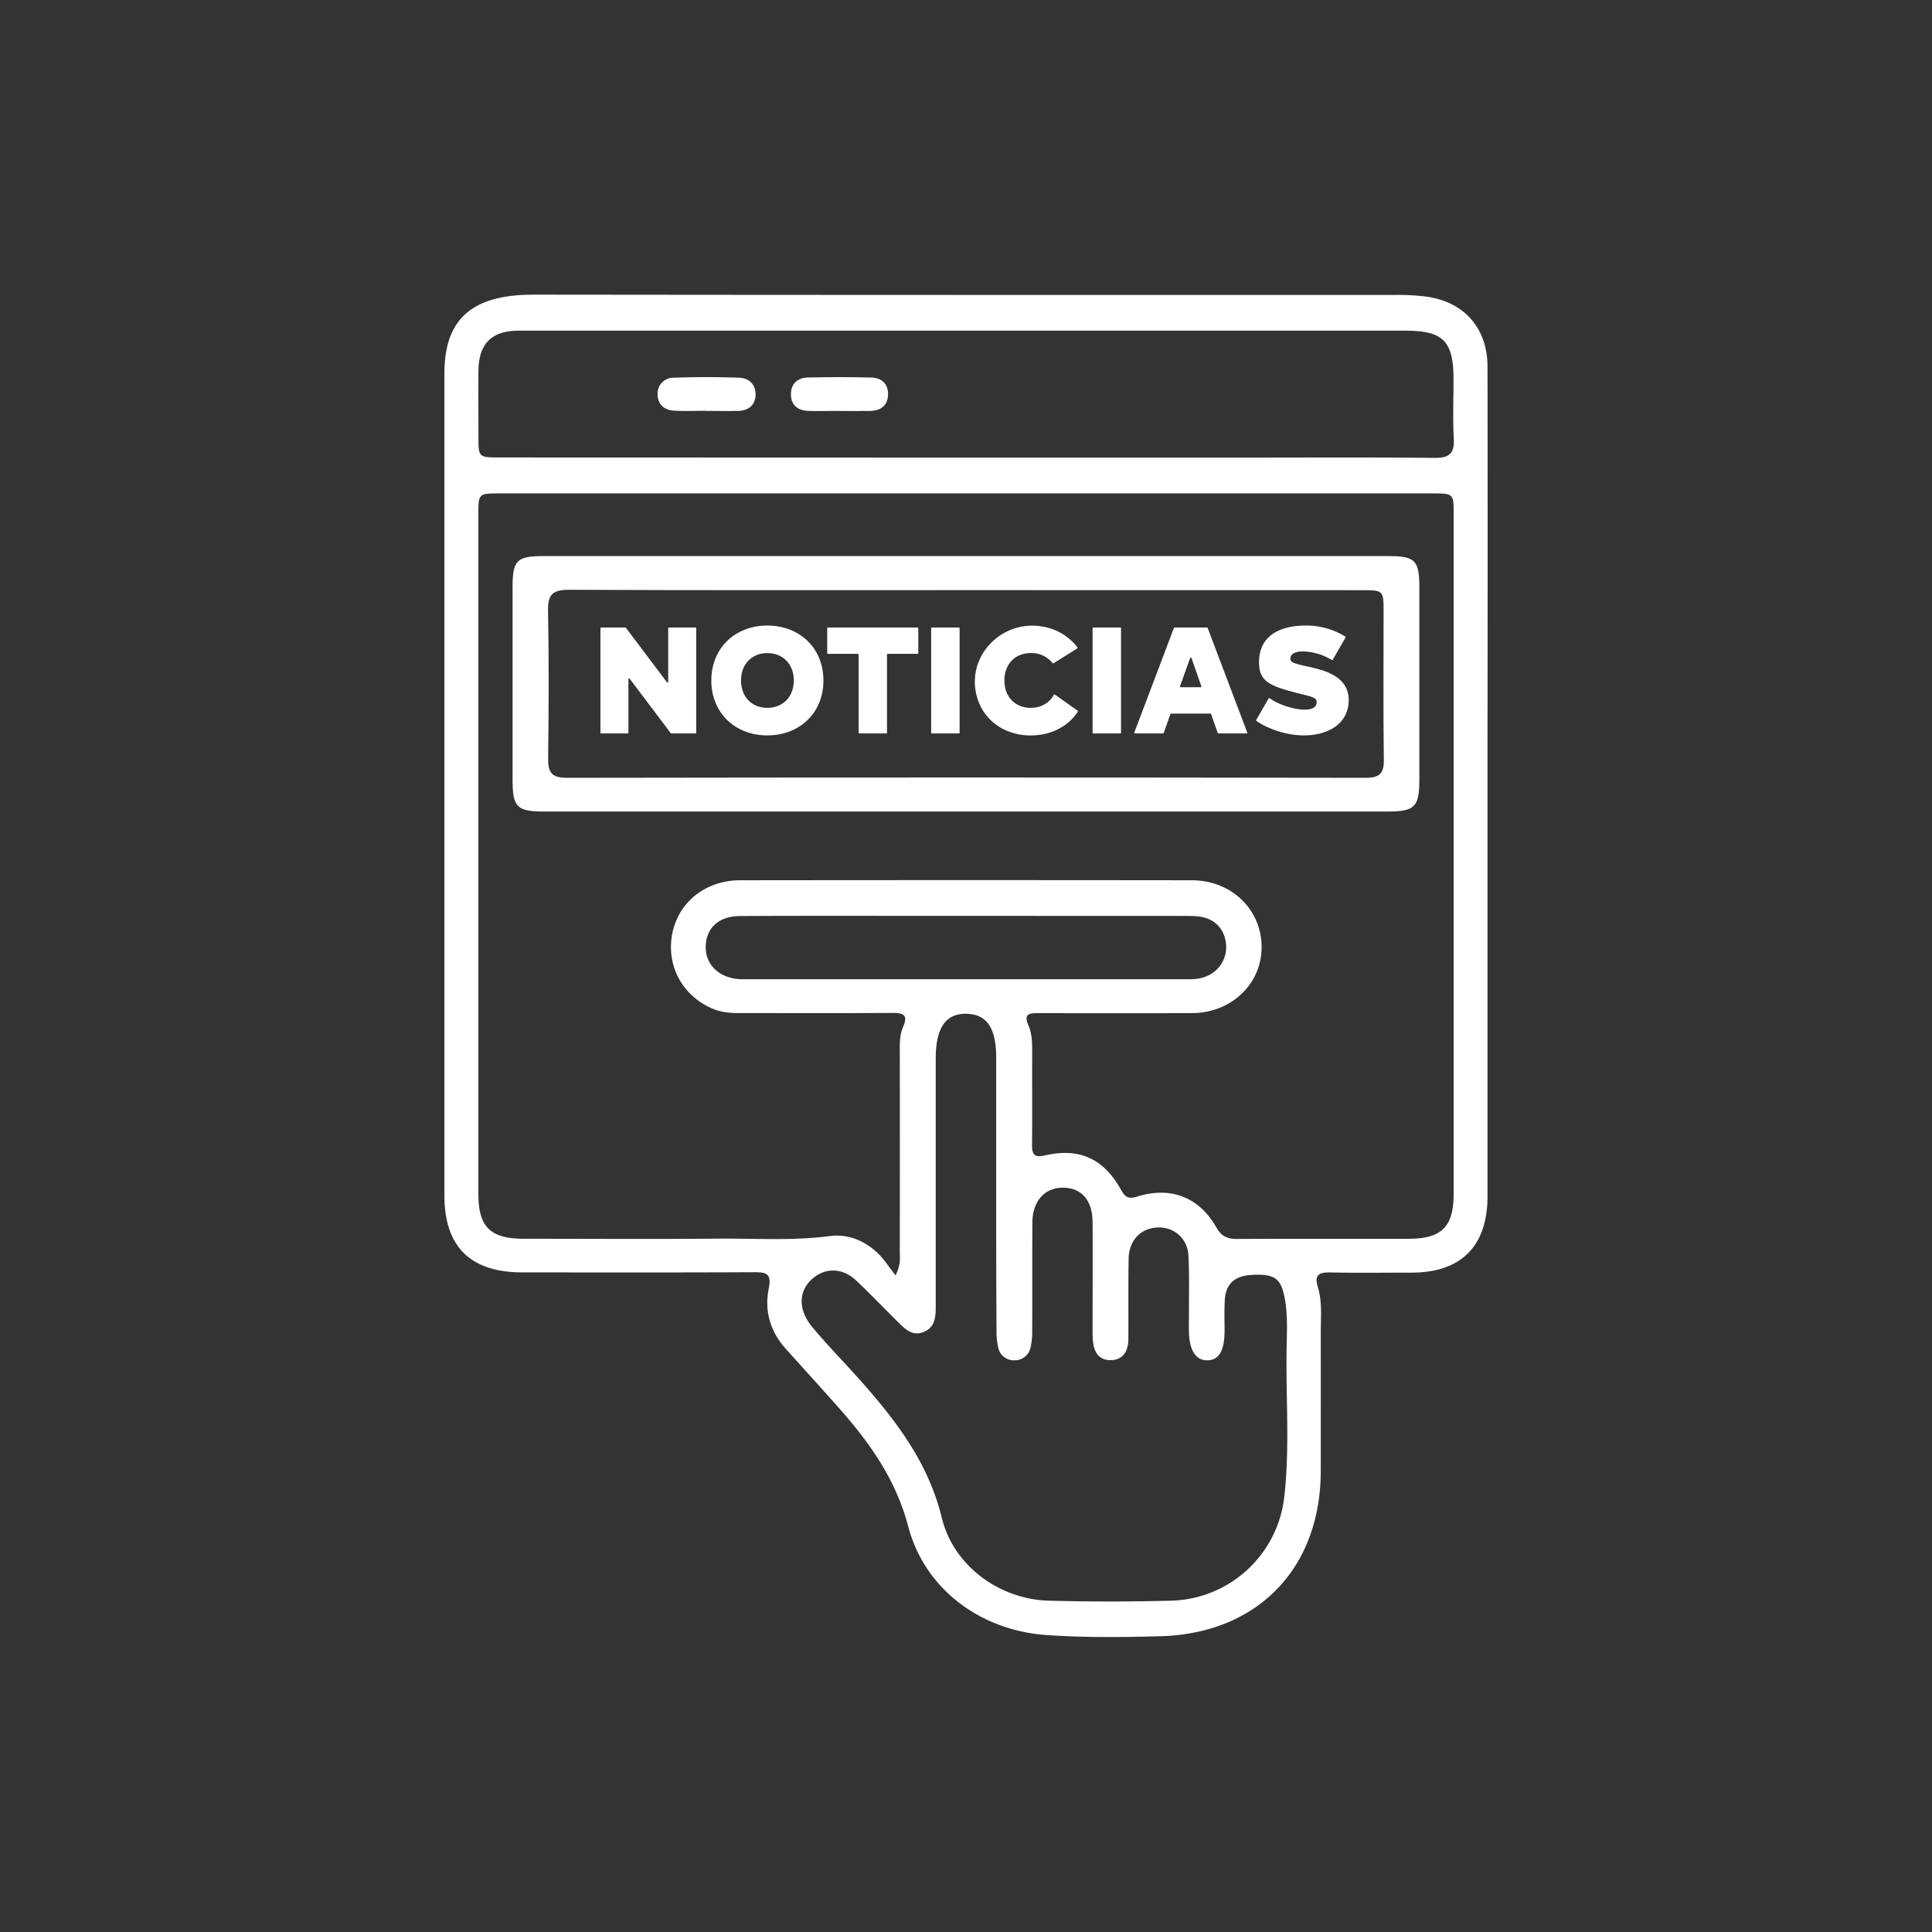 <?xml version="1.0" encoding="UTF-8"?>
<svg xmlns="http://www.w3.org/2000/svg" id="Capa_1" data-name="Capa 1" viewBox="0 0 960 960">
  <rect x="0" y="0" width="960" height="960" fill="#333333" stroke="none"/>
  <defs>
    <style>.cls-1{fill:#fff;}</style>
  </defs>
  <title>iconos para wireframe munivina.cl</title>
  <path class="cls-1" d="M480.61,146.55q106.62,0,213.25,0a115.39,115.39,0,0,1,14.28.76c19.16,2.37,31,15.59,31,34.93q.12,90.71,0,181.42,0,115.38,0,230.75c0,24.75-13.1,37.91-37.64,37.95-13.52,0-27.06.2-40.58-.09-5.59-.12-7.93,1.24-6.11,7.19,2.29,7.48,1.45,15.26,1.46,22.94.05,22.81,0,45.62,0,68.43,0,48.44-31.38,81-80,82.22-18.8.47-37.64.72-56.46-.62-32.39-2.31-60.27-22.59-68.54-54-6.15-23.36-19.17-41.6-34.57-59-8.62-9.72-17.35-19.34-26.07-29-7.85-8.66-10.93-19-8.63-30.2,1.42-7-.87-8.11-7-8.08-38.46.19-76.92.11-115.38.09-25.91,0-38.8-12.74-38.8-38.38q0-204.09,0-408.19c0-24.46,11.06-36.61,35.42-38.88,3.95-.37,7.94-.38,11.92-.38Q374.39,146.53,480.61,146.55ZM445,633.74c2.74-5.63,2.1-8.58,2.1-11.42q.09-49.34,0-98.67c0-4.54-.18-9.19,1.62-13.34,2.66-6.16.16-7-5.4-7-25.2.21-50.4.07-75.6.1-4.54,0-9-.32-13.26-2.06C339.37,495.24,331,480.09,334,464.2s16.53-26.78,33.81-26.8q112.2-.13,224.4,0c20,0,35,14.95,34.67,33.85-.34,18.06-15.34,32.1-34.56,32.16q-38.21.1-76.4,0c-4.55,0-7.38.34-4.9,6.08,1.91,4.41,1.88,9.29,1.86,14.1-.07,15.12.09,30.24-.07,45.36-.06,5.09,1.52,6.29,6.63,5.13,17-3.87,29.07,1.68,37.7,17.31,2.17,3.93,4,4.38,8.09,3.13,16.6-5.1,30.62.33,39.21,15.43,2.5,4.4,5.44,5.69,10.15,5.67,28.39-.15,56.77,0,85.15-.08,16.67,0,22.58-5.88,22.58-22.47q0-168.7,0-337.4c0-10.44,0-10.49-10.73-10.49H248.43c-10.69,0-10.73.05-10.73,10.48q0,168.71,0,337.4c0,16.64,5.86,22.45,22.57,22.47,32.09,0,64.19.22,96.28-.06,18.53-.16,37.08,1.16,55.6-1.26,9.09-1.19,17.36,2.14,24,8.49C439.2,625.58,441.48,629.26,445,633.74Zm50-42.11q0-33,0-66c0-14.89-4.66-21.72-14.81-21.89-10.32-.18-15.23,7-15.23,22.29q0,61.28,0,122.54c0,5.46-.07,11-6.21,13.37-5.81,2.2-9.43-2-13-5.5-6.81-6.7-13.39-13.63-20.34-20.17s-15.67-6.5-22.18-.47-6.62,15.21.37,23.6,14.56,16.14,21.83,24.22c18.71,20.81,35.63,42.23,42.57,70.65,5.84,23.94,28.83,40.44,53,41.09q30.62.83,61.26,0a58.09,58.09,0,0,0,55.88-51.49c2.88-25.09.64-50.33,1.2-75.51.18-8.21.51-16.43-1.23-24.57-1.88-8.78-5.2-10.94-16.49-10.27-8,.48-12.47,4.41-13,12.12-.35,5.28-.12,10.6-.15,15.91-.06,9.77-2.83,14.36-8.69,14.39-5.66,0-8.83-5-9-14.41-.07-2.92,0-5.83,0-8.75,0-9.55.21-19.11-.23-28.64-.45-9.76-8.75-15.82-18.18-13.86-6.83,1.42-11.44,7.12-11.56,15.09-.21,13.26-.07,26.52-.13,39.78,0,6.08-2.47,10.76-9.09,10.69-6.29-.07-8.24-4.93-8.59-10.45-.16-2.38-.1-4.77-.1-7.16,0-17,.11-34,0-50.92-.09-11.22-5.78-17.39-15.32-17.14-8.74.22-14.53,6.9-14.6,17.3-.12,17.77,0,35.54-.09,53.31a36.32,36.32,0,0,1-.79,8.67,8,8,0,0,1-8,6.48,7.88,7.88,0,0,1-8.09-6.38,35.76,35.76,0,0,1-.84-8.66C495,637.78,495,614.7,495,591.63ZM479.13,227.38H615.94c32.35,0,64.7-.19,97,.14,7.36.07,9.83-2.33,9.44-9.61-.53-9.78-.13-19.61-.13-29.42,0-19-5.13-24.18-23.89-24.18H386.6q-64.43,0-128.86,0c-13.49,0-19.91,6.52-20,20-.1,10.87,0,21.74,0,32.61,0,10.35,0,10.38,10.76,10.39Zm1.56,227.71H457.61c-30,0-59.95-.08-89.93.09-10.82.06-17.08,6.17-17,15.73.09,8.72,6.86,15,16.77,15.62,1.85.1,3.72.05,5.57.05h214.1c4.23,0,8.48.27,12.52-1.54a15.64,15.64,0,0,0,9.49-16.7c-1-7.32-6.2-12.27-13.86-13-2.89-.29-5.83-.21-8.74-.21Z"></path>
  <path class="cls-1" d="M480.25,276.31H689.51c13.68,0,15.75,2,15.76,15.58q0,47.75,0,95.48c0,13.6-2.32,15.87-15.58,15.87H270.38c-13.51,0-15.67-2.14-15.69-15.69q0-47.74,0-95.48c0-13.75,2-15.76,15.51-15.76Zm.44,16.92c-66,0-132.06.14-198.09-.17-8.17,0-10.43,2.51-10.28,10.45.45,24.39.35,48.79.05,73.18-.08,6.9,1.52,9.82,9.25,9.8q198.48-.32,397,0c7.07,0,9.14-2.33,9-9.19-.33-24.39-.11-48.79-.13-73.19,0-10.82,0-10.85-11.11-10.85Z"></path>
  <path class="cls-1" d="M350.8,204.12c-5.3,0-10.62.24-15.9-.07-4.85-.28-8.12-3.13-8.14-8.08a7.84,7.84,0,0,1,8-8.29q16.29-.59,32.6,0c4.73.16,8.1,3.31,8.09,8.22,0,5.31-3.42,8.15-8.74,8.28s-10.6,0-15.91,0Z"></path>
  <path class="cls-1" d="M416.44,204.17c-5,0-10.06.2-15.08,0-5.25-.26-8.47-3.15-8.35-8.58.12-5,3.39-7.85,8.17-8q15.87-.4,31.75,0c5.19.13,8.51,3.17,8.33,8.61s-3.76,7.9-8.94,8-10.59,0-15.88,0Z"></path>
  <path class="cls-1" d="M345.94,312.18v51.89a.38.38,0,0,1-.37.37h-12a.38.38,0,0,1-.3-.15l-20.35-27a.36.36,0,0,0-.66.22v26.57a.38.38,0,0,1-.37.37H298.72a.37.37,0,0,1-.37-.37V312.18a.37.37,0,0,1,.37-.37h12a.38.38,0,0,1,.29.15l20.36,27a.36.36,0,0,0,.66-.22V312.18a.37.37,0,0,1,.37-.37h13.17A.38.38,0,0,1,345.94,312.18Z"></path>
  <path class="cls-1" d="M353.45,338.12c0-16.08,11.81-27.29,27.82-27.29s27.89,11.13,27.89,27.29-11.88,27.3-27.89,27.3S353.45,354.21,353.45,338.12Zm41,0c0-8-5.34-13.6-13.16-13.6s-13.08,5.56-13.08,13.6,5.26,13.61,13.08,13.61S394.43,346.17,394.43,338.12Z"></path>
  <path class="cls-1" d="M455.93,324.89H441.11a.38.38,0,0,0-.37.37v38.81a.37.37,0,0,1-.37.37H427a.37.37,0,0,1-.36-.37V325.26a.38.38,0,0,0-.37-.37H411.41a.37.37,0,0,1-.37-.37V312.18a.38.38,0,0,1,.37-.37h44.52a.37.37,0,0,1,.37.37v12.34A.36.36,0,0,1,455.93,324.89Z"></path>
  <path class="cls-1" d="M476.46,364.44h-13.4a.38.38,0,0,1-.37-.37V312.18a.38.38,0,0,1,.37-.37h13.4a.38.38,0,0,1,.37.37v51.89A.38.38,0,0,1,476.46,364.44Z"></path>
  <path class="cls-1" d="M485.2,345.36c-4.83-19.63,12.69-37.46,32.61-34.06a27.52,27.52,0,0,1,17.57,10.34.38.38,0,0,1-.1.54l-11.79,7.42a.36.36,0,0,1-.48-.09,13.21,13.21,0,0,0-10.77-5c-7.9,0-13.16,5.56-13.16,13.6s5.26,13.61,13.08,13.61c4.9,0,9.16-2.2,11.46-6.47a.36.36,0,0,1,.53-.13l11.32,8a.37.37,0,0,1,.1.51c-4.7,7.13-13,11.81-23.41,11.81C498.68,365.42,488.18,357.47,485.2,345.36Z"></path>
  <path class="cls-1" d="M556.68,364.44h-13.4a.38.38,0,0,1-.37-.37V312.18a.38.38,0,0,1,.37-.37h13.4a.37.37,0,0,1,.36.37v51.89A.37.37,0,0,1,556.68,364.44Z"></path>
  <path class="cls-1" d="M601.44,354.59H581.89a.37.37,0,0,0-.35.25l-3.28,9.35a.37.37,0,0,1-.35.25H564a.37.37,0,0,1-.35-.5l19.65-51.89a.37.37,0,0,1,.34-.24h16.11a.37.37,0,0,1,.34.24l19.65,51.89a.37.37,0,0,1-.35.5H605.42a.38.38,0,0,1-.35-.25l-3.28-9.35A.37.37,0,0,0,601.44,354.59ZM596.94,341l-4.89-14a.37.37,0,0,0-.7,0l-5,14a.36.36,0,0,0,.35.49h9.86A.36.36,0,0,0,596.94,341Z"></path>
  <path class="cls-1" d="M624.19,357.76l6.18-10.71a.35.35,0,0,1,.52-.11c4.3,3.19,12.22,5.69,17.42,5.69,3.76,0,5.94-1.27,5.94-3.68,0-2.1-1.58-2.56-7-3.91-15.64-3.91-21.65-5.86-21.65-15.94,0-14.73,12.78-18.27,23-18.27a37.07,37.07,0,0,1,19.84,5.45.38.38,0,0,1,.13.51l-6.32,11a.37.37,0,0,1-.51.13,29.19,29.19,0,0,0-14.34-4.24c-4.36,0-6.24,1.58-6.24,3.61,0,1.88,2.11,2.48,8,3.76,8.2,1.8,21,4.58,21,16.84,0,11.2-9.48,17.52-22.33,17.52-10.07,0-19.64-4.32-23.5-7.18A.37.37,0,0,1,624.19,357.76Z"></path>
</svg>
